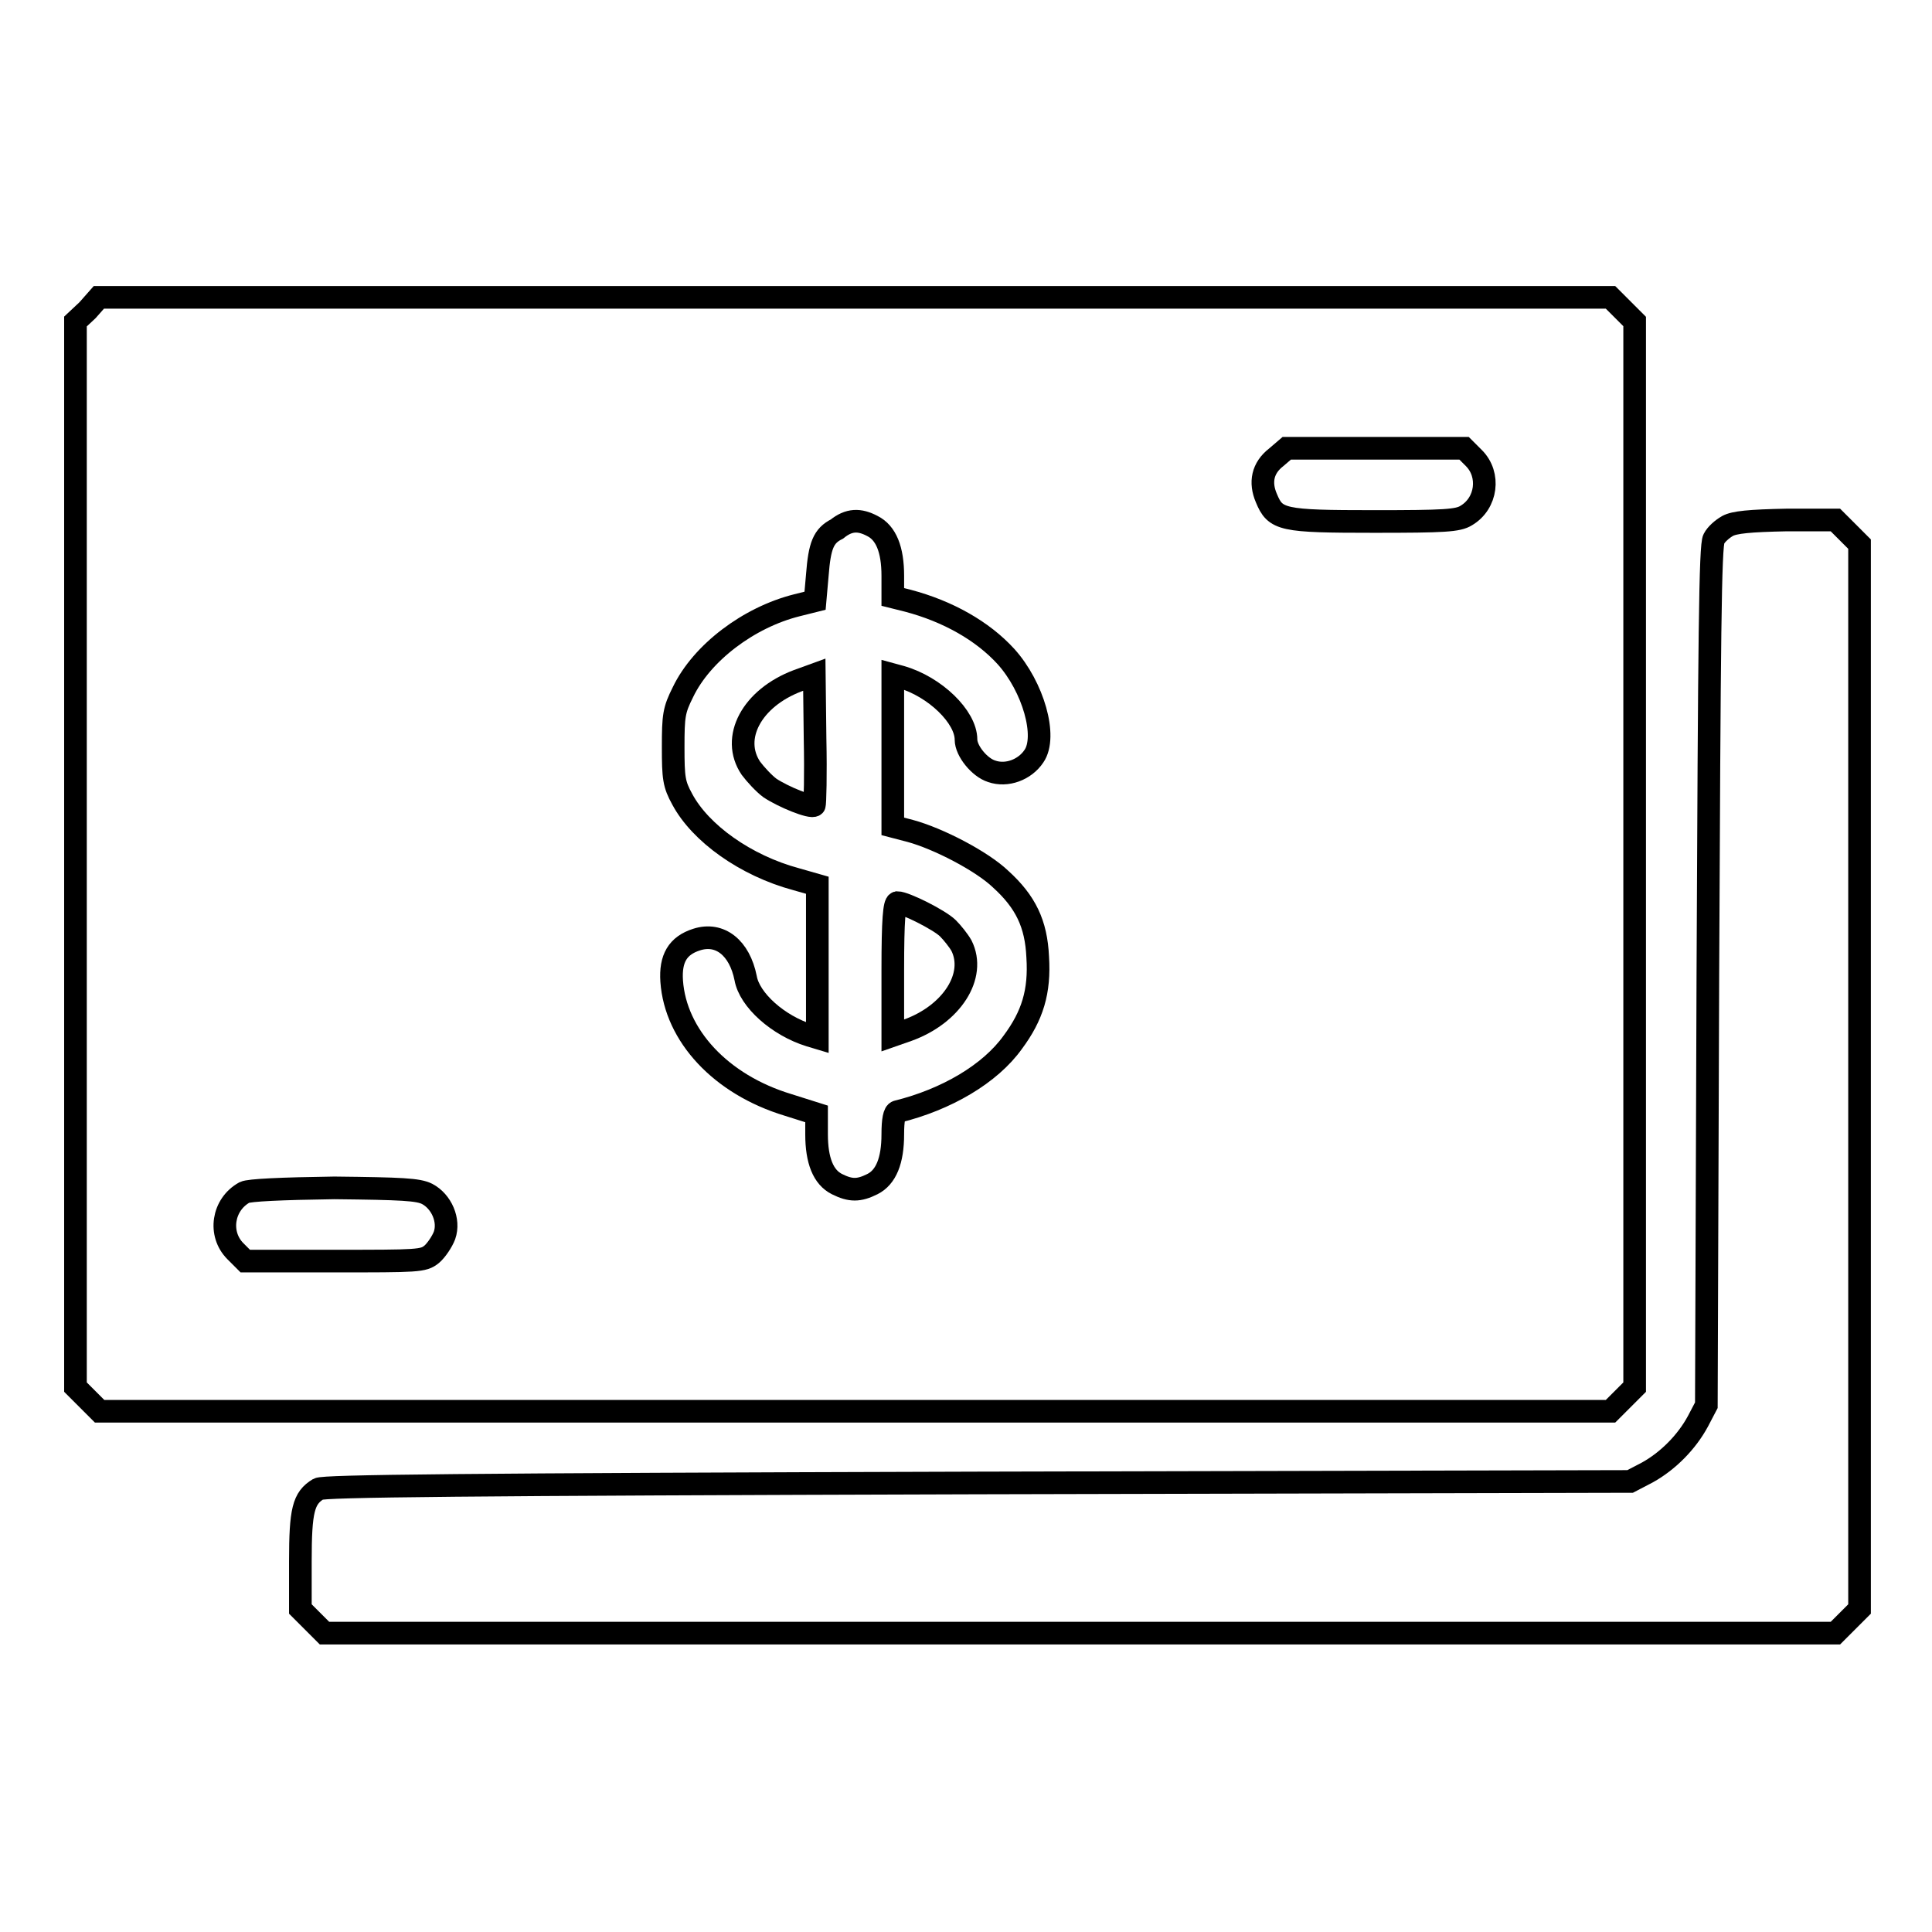 <?xml version="1.0" encoding="utf-8"?>
<!-- Svg Vector Icons : http://www.onlinewebfonts.com/icon -->
<!DOCTYPE svg PUBLIC "-//W3C//DTD SVG 1.1//EN" "http://www.w3.org/Graphics/SVG/1.1/DTD/svg11.dtd">
<svg version="1.1" xmlns="http://www.w3.org/2000/svg" xmlns:xlink="http://www.w3.org/1999/xlink" x="0px" y="0px" viewBox="0 0 256 256" enable-background="new 0 0 256 256" xml:space="preserve">
<g><g><g><path stroke-width="3" fill-opacity="0" stroke="#000000"  d="M11.6,41.1L10,42.6v70.6v70.6l1.6,1.6l1.6,1.6h100.1h100.1l1.6-1.6l1.6-1.6v-70.6V42.6l-1.6-1.6l-1.6-1.6H113.3H13.1L11.6,41.1z M195.3,60.7c2.2,2.2,1.7,6-1,7.6c-1.1,0.7-2.9,0.8-12.2,0.8c-12.3,0-13.1-0.2-14.3-3.1c-0.9-2.1-0.5-4,1.3-5.4l1.4-1.2h11.8H194L195.3,60.7z M115.6,69.7c1.8,0.9,2.7,3.1,2.7,6.6v2.8l2,0.5c5.3,1.4,9.9,4,13,7.4c3.6,4,5.5,10.6,3.7,13.2c-1.2,1.8-3.6,2.7-5.6,2c-1.6-0.5-3.4-2.7-3.4-4.2c0-3-4.1-7-8.6-8.3l-1.1-0.3v10v10.1l2.3,0.6c3.7,1,9.5,4,12,6.4c3.3,3,4.7,5.9,4.9,10.3c0.3,4.6-0.7,7.8-3.3,11.3c-3,4.2-8.8,7.6-15.3,9.2c-0.4,0.1-0.6,1.1-0.6,3c0,3.5-0.9,5.7-2.7,6.6c-1.8,0.9-2.9,0.9-4.7,0c-1.8-0.9-2.7-3.1-2.7-6.6v-2.7l-3.8-1.2c-8.9-2.7-14.9-9.2-15.4-16.4c-0.2-3,0.8-4.7,3.3-5.5c3.1-1,5.7,1.1,6.5,5.1c0.5,2.9,4.3,6.3,8.5,7.6l1,0.3v-10.1v-10.1l-2.8-0.8c-6.7-1.8-12.7-6.1-15.1-10.6c-1.1-2-1.2-2.8-1.2-6.9c0-4.2,0.1-4.9,1.3-7.3c2.5-5.2,8.7-9.9,15.1-11.5l2.4-0.6l0.3-3.4c0.3-3.9,0.8-5.2,2.6-6.1C112.5,68.8,113.9,68.8,115.6,69.7z M56.6,158.2c1.9,1,3,3.5,2.3,5.5c-0.3,0.8-1.1,2-1.7,2.5c-1.1,0.9-1.8,0.9-12.9,0.9H32.5l-1.3-1.3c-2.3-2.3-1.7-6.2,1.2-7.8c0.6-0.3,4.8-0.5,11.9-0.6C53.3,157.5,55.4,157.6,56.6,158.2z"/><path stroke-width="3" fill-opacity="0" stroke="#000000"  d="M105.7,90.2c-6.1,2.3-8.9,7.6-6.2,11.6c0.6,0.8,1.7,2,2.5,2.6c1.8,1.2,5.5,2.7,5.9,2.3c0.1-0.1,0.2-4.1,0.1-8.8l-0.1-8.5L105.7,90.2z"/><path stroke-width="3" fill-opacity="0" stroke="#000000"  d="M118.3,128.5v8.7l2-0.7c5.8-2.1,9.1-7.2,7.1-11.2c-0.4-0.7-1.2-1.7-1.8-2.3c-1.1-1.1-5.7-3.4-6.7-3.4C118.5,119.7,118.3,121.8,118.3,128.5z"/><path stroke-width="3" fill-opacity="0" stroke="#000000"  d="M228.9,69.7c-0.7,0.4-1.5,1.1-1.8,1.7c-0.5,0.8-0.6,13-0.8,57.9l-0.2,56.9l-1.1,2.1c-1.5,2.8-4,5.3-6.7,6.8l-2.3,1.2l-86.4,0.2c-69,0.2-86.7,0.4-87.4,0.8c-2,1.2-2.4,2.8-2.4,9.6v6.3l1.6,1.6l1.6,1.6h100.1h100.1l1.6-1.6l1.6-1.6v-70.6V72.1l-1.6-1.6l-1.6-1.6h-6.4C231.8,69,229.8,69.2,228.9,69.7z"/></g></g></g>
</svg>